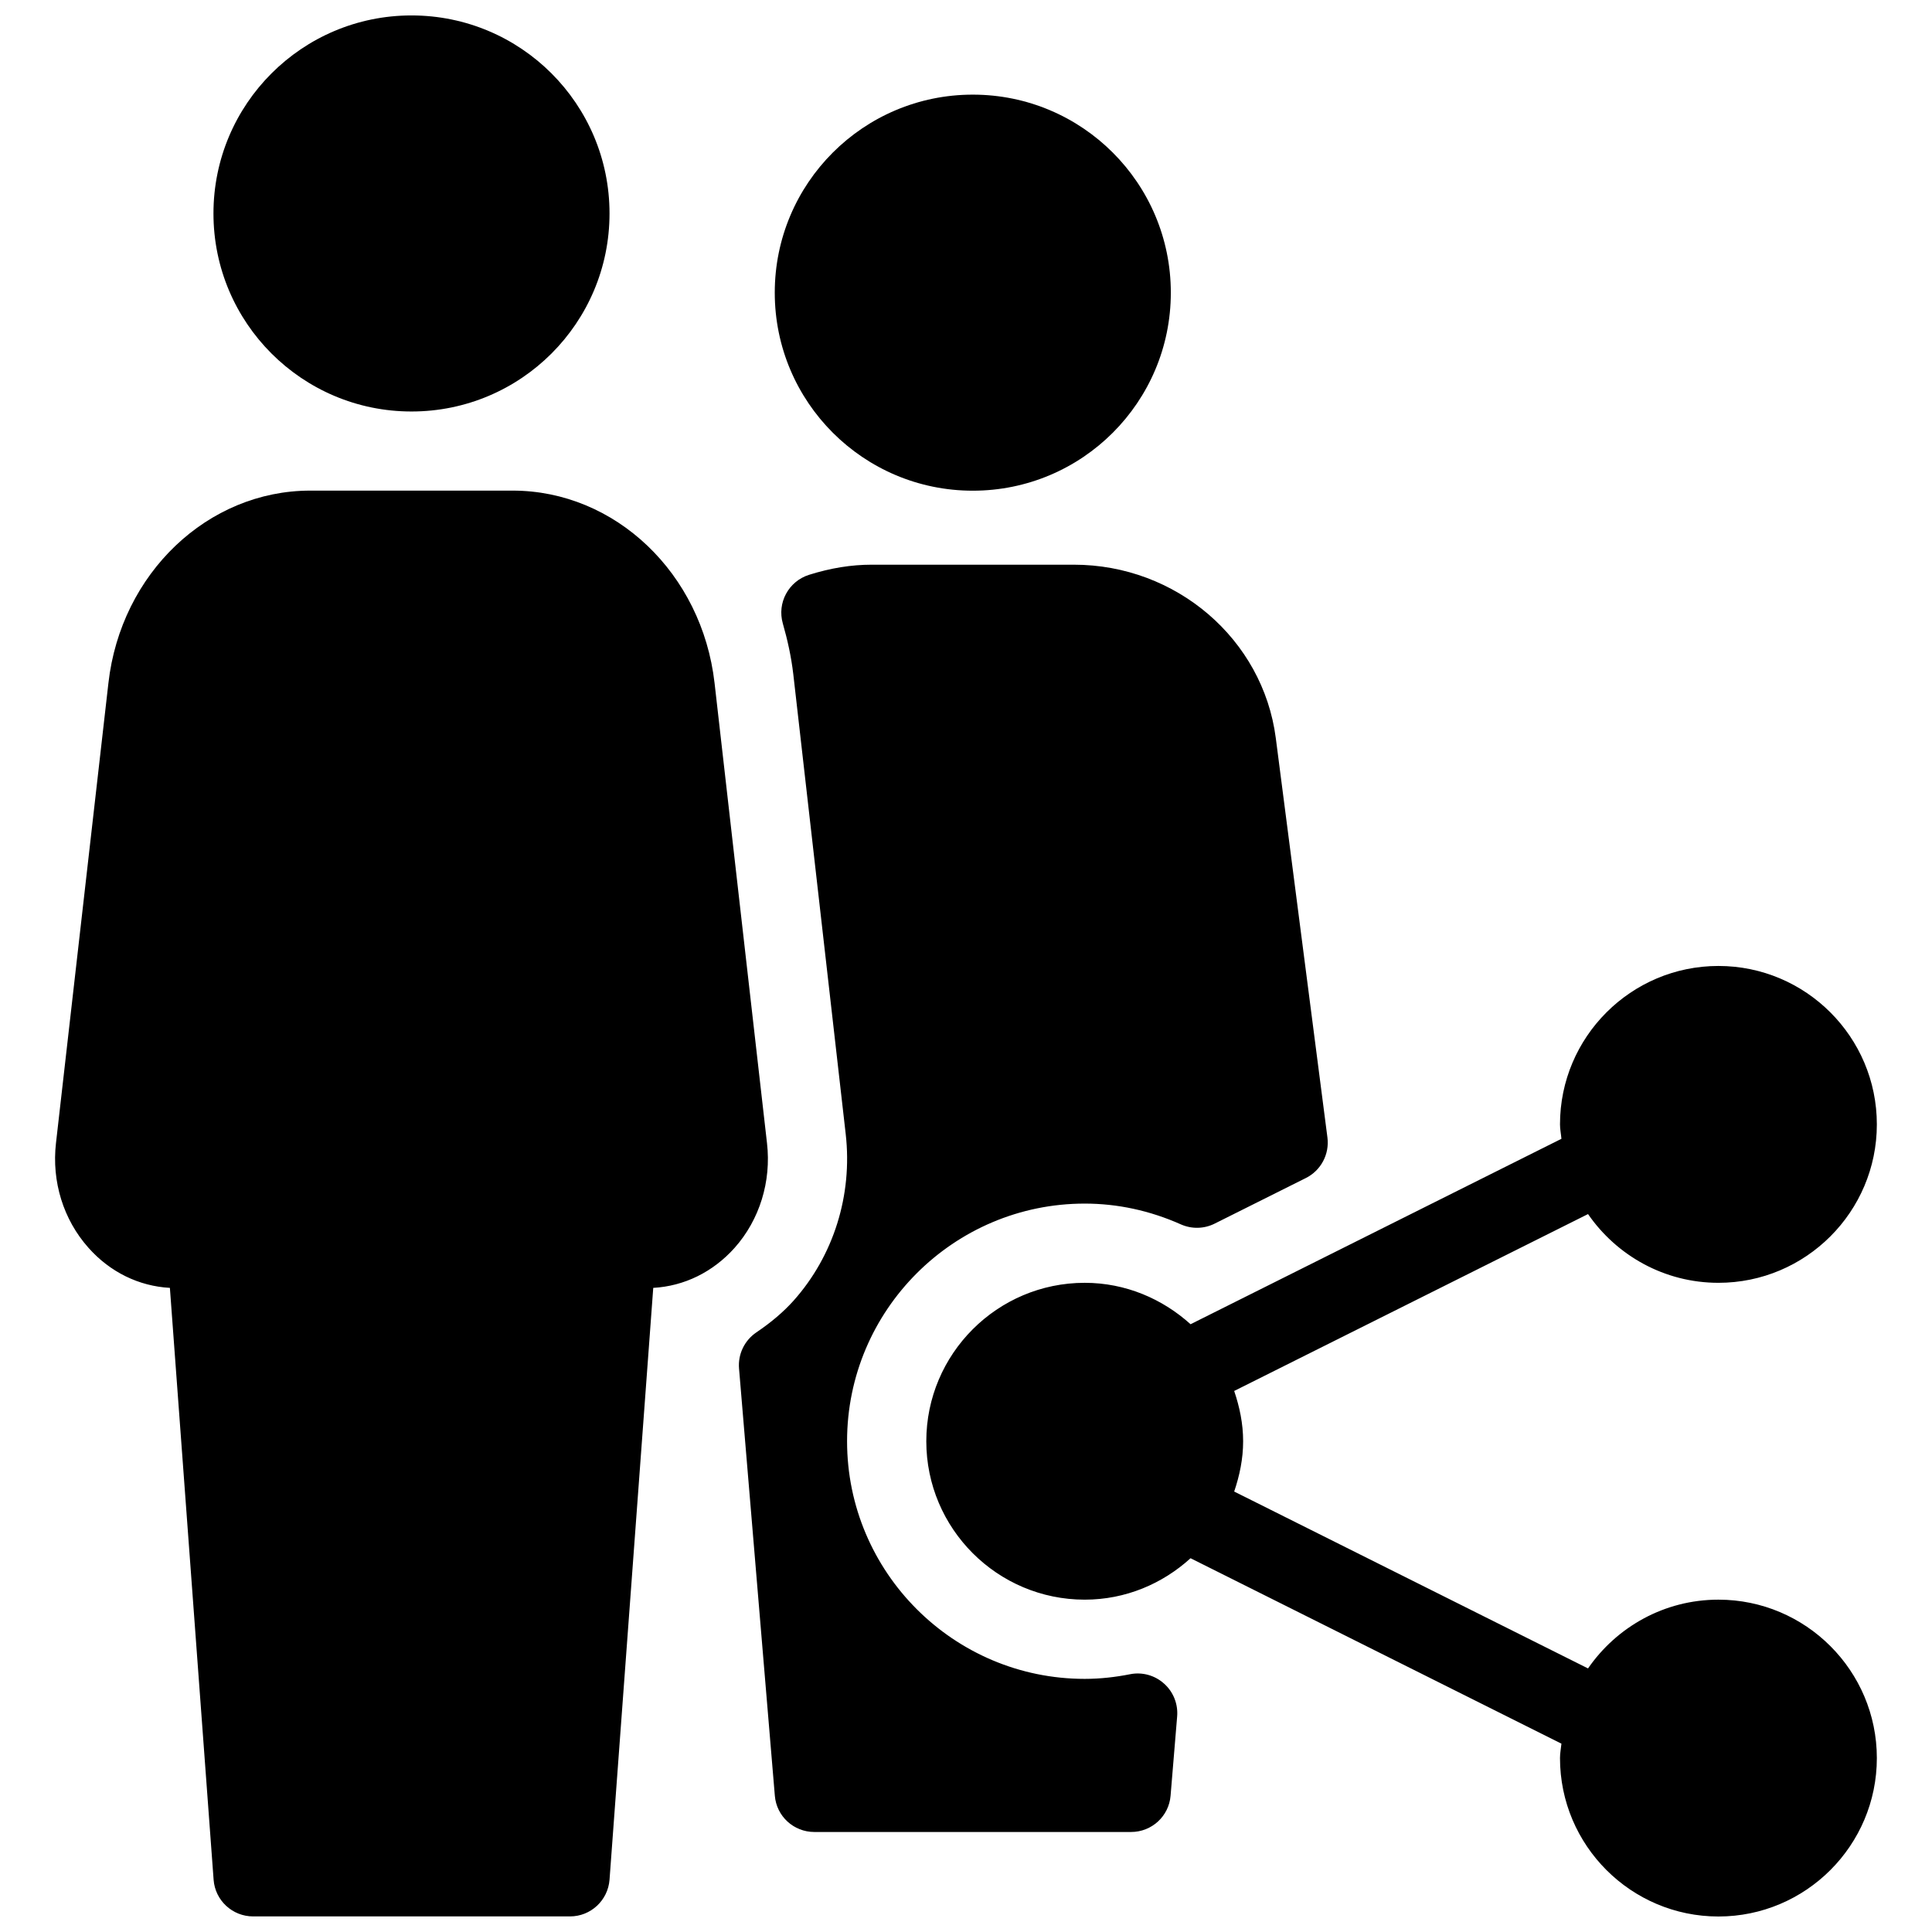 <?xml version="1.0" encoding="UTF-8"?>
<!-- Uploaded to: ICON Repo, www.svgrepo.com, Generator: ICON Repo Mixer Tools -->
<svg width="800px" height="800px" version="1.1" viewBox="144 144 512 512" xmlns="http://www.w3.org/2000/svg">
 <defs>
  <clipPath id="a">
   <path d="m158 148.09h484v503.81h-484z"/>
  </clipPath>
 </defs>
 <g clip-path="url(#a)">
  <path d="m253.05 253.05c28.988 0 52.48-23.488 52.48-52.48 0-28.992-23.492-52.48-52.48-52.48-28.969 0-52.48 23.488-52.48 52.48 0 28.988 23.512 52.48 52.48 52.48zm94.211 193.88-13.895-121.92c-3.316-29.074-26.324-50.992-53.512-50.992h-53.613c-27.184 0-50.215 21.914-53.508 50.988l-13.898 121.92c-1.176 10.203 1.973 20.32 8.629 27.773 5.711 6.422 13.328 10.141 21.559 10.602l11.586 156.85c0.398 5.481 4.977 9.719 10.477 9.719h83.969c5.5 0 10.055-4.242 10.477-9.719l11.586-156.85c8.23-0.461 15.828-4.199 21.559-10.602 6.613-7.43 9.762-17.566 8.586-27.77zm54.539-172.89c28.988 0 52.48-23.488 52.48-52.48 0-28.988-23.488-52.48-52.48-52.48-28.988 0-52.48 23.488-52.48 52.48 0 28.988 23.512 52.48 52.48 52.48zm41.73 313.64c-3.926 0.777-7.934 1.238-12.07 1.238-34.723 0-62.977-28.254-62.977-62.977 0-34.723 28.254-62.977 62.977-62.977 8.691 0 17.254 1.848 25.465 5.5 2.875 1.281 6.152 1.219 8.965-0.188l24.184-12.09c3.988-1.996 6.277-6.297 5.711-10.727l-13.688-105.88c-3.402-26.199-26.387-45.93-53.508-45.93h-53.594c-5.414 0-10.852 0.883-16.605 2.688-5.418 1.719-8.504 7.426-6.93 12.906 1.238 4.344 2.227 8.773 2.769 13.414l13.898 121.92c1.828 16.145-3.211 32.223-13.832 44.125-2.625 2.918-5.836 5.688-9.887 8.418-3.129 2.141-4.871 5.773-4.555 9.551l9.488 113.21c0.441 5.438 4.996 9.613 10.453 9.613h83.969c5.457 0 10.012-4.176 10.453-9.613l1.742-21.012c0.273-3.273-1.008-6.508-3.465-8.691-2.414-2.184-5.754-3.129-8.965-2.5zm155.87-19.754c-14.336 0-26.977 7.242-34.555 18.223l-93.773-46.875c1.426-4.219 2.371-8.629 2.371-13.328 0-4.703-0.945-9.109-2.371-13.328l93.773-46.875c7.578 10.973 20.219 18.215 34.555 18.215 23.152 0 41.984-18.828 41.984-41.984 0-23.152-18.828-41.984-41.984-41.984-23.152 0-41.984 18.828-41.984 41.984 0 1.301 0.273 2.539 0.379 3.82l-98.285 49.141c-7.453-6.734-17.234-10.977-28.047-10.977-23.152 0-41.984 18.828-41.984 41.984 0 23.152 18.828 41.984 41.984 41.984 10.832 0 20.613-4.219 28.047-10.98l98.285 49.141c-0.125 1.281-0.379 2.5-0.379 3.82 0 23.152 18.828 41.984 41.984 41.984 23.152 0 41.984-18.828 41.984-41.984 0-23.148-18.832-41.98-41.984-41.98z"/>
 </g>
</svg>